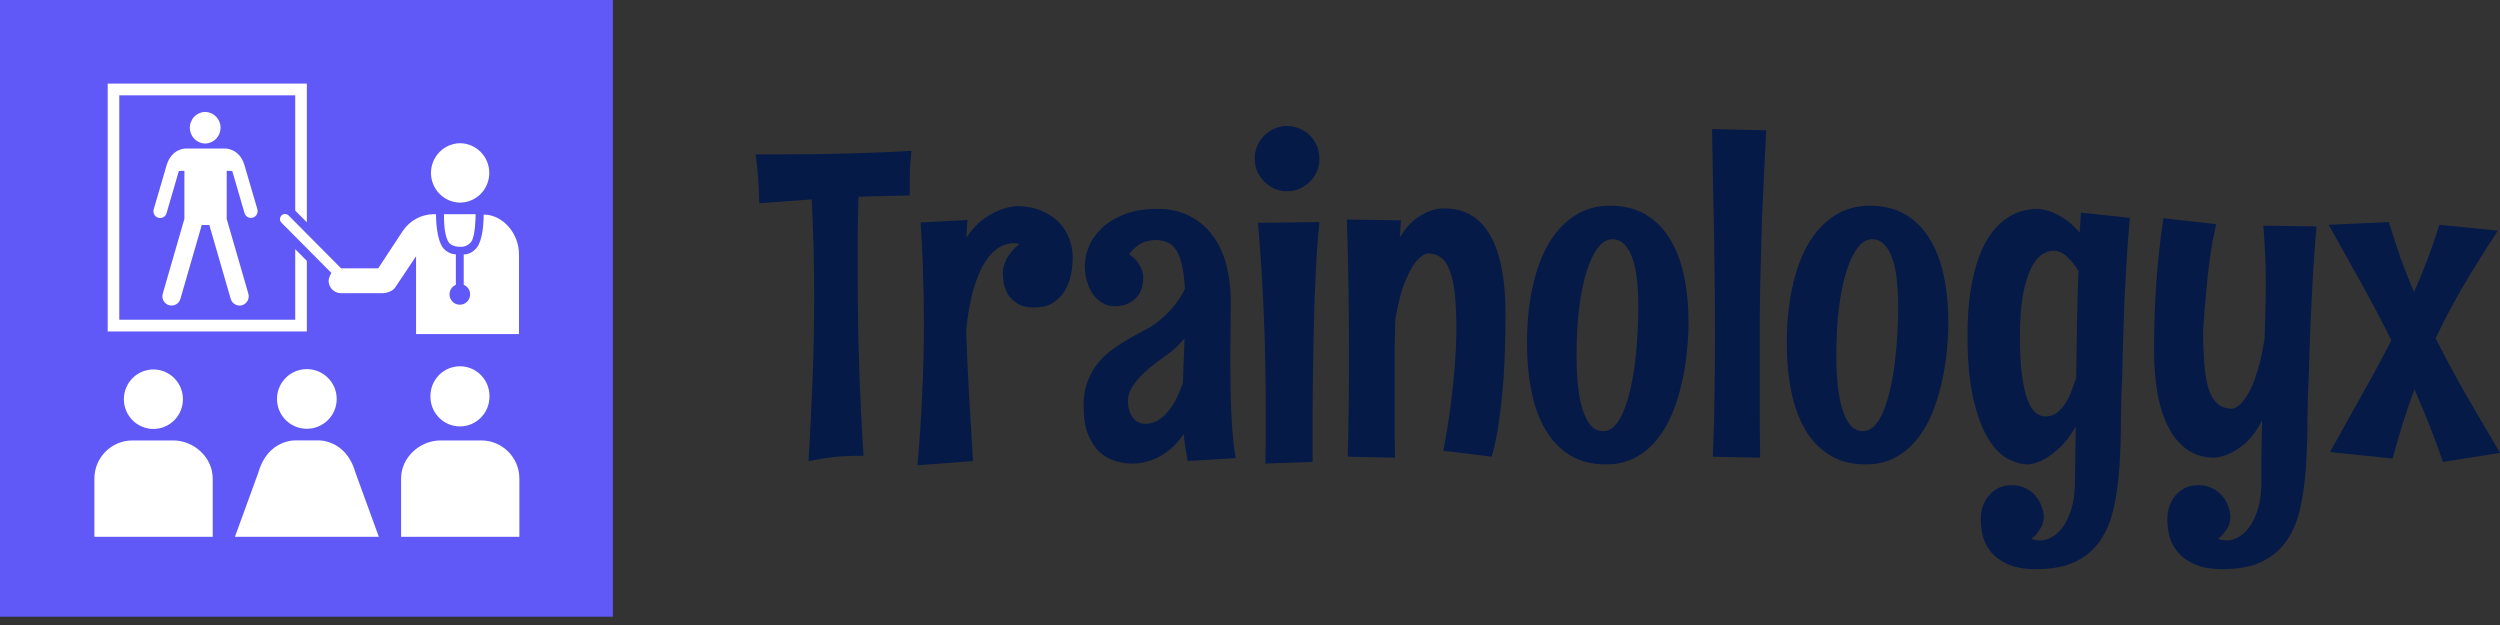 <svg width="160" height="40" viewBox="0 0 160 40" fill="none" xmlns="http://www.w3.org/2000/svg">
<rect x="0" y="0" width="160" height="40" fill="#333333" stroke="none"/>
<path d="M55.265 29.173H54.892C54.342 29.173 53.818 29.2 53.32 29.253C52.831 29.316 52.307 29.401 51.748 29.508C51.863 27.542 51.952 25.696 52.014 23.971C52.077 22.237 52.108 20.557 52.108 18.93C52.108 16.848 52.054 14.792 51.948 12.763L48.59 13.005C48.581 12.701 48.572 12.424 48.564 12.173C48.555 11.914 48.541 11.668 48.524 11.436C48.506 11.195 48.484 10.953 48.457 10.712C48.43 10.462 48.399 10.185 48.364 9.881H49.976C50.687 9.881 51.379 9.876 52.054 9.868C52.738 9.859 53.418 9.845 54.093 9.827C54.777 9.809 55.465 9.787 56.158 9.76C56.86 9.733 57.584 9.698 58.33 9.653C58.285 10.109 58.254 10.498 58.236 10.819C58.227 11.132 58.223 11.458 58.223 11.798V12.509L54.946 12.589C54.919 13.447 54.901 14.292 54.892 15.123C54.892 15.945 54.892 16.776 54.892 17.616C54.892 19.565 54.923 21.495 54.986 23.408C55.048 25.321 55.141 27.242 55.265 29.173Z" fill="#061A48"/>
<path d="M62.273 29.508L58.716 29.776C58.858 28.177 58.96 26.635 59.022 25.151C59.093 23.658 59.129 22.166 59.129 20.673C59.129 19.619 59.111 18.564 59.076 17.509C59.049 16.446 58.996 15.355 58.916 14.238L61.914 14.077C61.896 14.274 61.883 14.466 61.874 14.654C61.865 14.841 61.86 15.025 61.86 15.203C62.171 14.721 62.509 14.345 62.873 14.077C63.246 13.8 63.592 13.599 63.912 13.474C64.276 13.322 64.645 13.228 65.018 13.192C65.666 13.192 66.222 13.295 66.683 13.501C67.145 13.697 67.523 13.957 67.816 14.278C68.109 14.591 68.322 14.944 68.455 15.337C68.589 15.722 68.655 16.097 68.655 16.464C68.655 16.839 68.615 17.219 68.535 17.603C68.455 17.987 68.318 18.336 68.122 18.649C67.936 18.953 67.683 19.203 67.363 19.4C67.052 19.587 66.666 19.681 66.204 19.681C65.742 19.681 65.378 19.596 65.111 19.426C64.845 19.257 64.641 19.055 64.498 18.823C64.365 18.582 64.276 18.336 64.232 18.086C64.196 17.827 64.179 17.608 64.179 17.429C64.179 17.304 64.201 17.165 64.245 17.013C64.29 16.852 64.356 16.692 64.445 16.531C64.534 16.37 64.645 16.213 64.778 16.061C64.911 15.9 65.067 15.753 65.244 15.619C65.191 15.601 65.133 15.588 65.071 15.579C65.018 15.57 64.965 15.565 64.911 15.565C64.467 15.565 64.072 15.708 63.726 15.994C63.379 16.271 63.077 16.66 62.82 17.161C62.571 17.661 62.362 18.251 62.193 18.93C62.033 19.61 61.914 20.352 61.834 21.156C61.878 22.541 61.94 23.913 62.02 25.272C62.1 26.63 62.184 28.042 62.273 29.508Z" fill="#061A48"/>
<path d="M76.01 29.508C75.956 29.231 75.908 28.95 75.863 28.664C75.819 28.378 75.783 28.083 75.757 27.779C75.348 28.387 74.859 28.851 74.291 29.173C73.722 29.504 73.101 29.669 72.426 29.669C72.079 29.669 71.724 29.611 71.36 29.495C70.996 29.387 70.663 29.195 70.361 28.918C70.067 28.641 69.823 28.266 69.628 27.792C69.441 27.309 69.348 26.702 69.348 25.969C69.348 25.361 69.437 24.834 69.615 24.387C69.792 23.931 70.023 23.533 70.307 23.194C70.591 22.854 70.911 22.559 71.267 22.309C71.622 22.059 71.973 21.835 72.319 21.639C72.674 21.442 73.012 21.259 73.332 21.089C73.651 20.919 73.913 20.749 74.118 20.579C74.509 20.267 74.846 19.936 75.13 19.587C75.424 19.23 75.659 18.859 75.837 18.475C75.801 17.858 75.734 17.353 75.637 16.96C75.548 16.557 75.428 16.24 75.277 16.008C75.126 15.766 74.939 15.601 74.717 15.512C74.504 15.413 74.26 15.364 73.985 15.364C73.576 15.364 73.23 15.454 72.945 15.632C72.67 15.811 72.444 16.026 72.266 16.276C72.488 16.419 72.657 16.571 72.772 16.732C72.897 16.893 72.99 17.049 73.052 17.201C73.123 17.371 73.163 17.545 73.172 17.724C73.172 18.332 72.999 18.796 72.652 19.118C72.315 19.44 71.879 19.601 71.347 19.601C71.071 19.601 70.818 19.538 70.587 19.413C70.356 19.279 70.152 19.096 69.974 18.863C69.805 18.631 69.672 18.354 69.575 18.032C69.477 17.71 69.428 17.362 69.428 16.986C69.428 16.611 69.512 16.213 69.681 15.793C69.85 15.373 70.121 14.984 70.494 14.627C70.867 14.26 71.347 13.961 71.933 13.729C72.519 13.487 73.23 13.367 74.064 13.367C74.899 13.367 75.614 13.532 76.21 13.863C76.805 14.184 77.293 14.618 77.675 15.163C78.057 15.699 78.332 16.321 78.501 17.027C78.679 17.733 78.768 18.461 78.768 19.212C78.768 19.775 78.763 20.387 78.754 21.049C78.745 21.71 78.741 22.389 78.741 23.086C78.741 23.667 78.745 24.248 78.754 24.829C78.763 25.41 78.781 25.973 78.808 26.518C78.834 27.055 78.87 27.564 78.914 28.047C78.959 28.521 79.016 28.945 79.087 29.32L76.01 29.508ZM75.81 21.652C75.499 22.027 75.166 22.349 74.811 22.617C74.544 22.805 74.255 23.015 73.945 23.247C73.643 23.48 73.358 23.726 73.092 23.985C72.834 24.244 72.617 24.517 72.439 24.802C72.27 25.079 72.186 25.366 72.186 25.66C72.186 26.063 72.284 26.407 72.479 26.693C72.674 26.979 72.95 27.122 73.305 27.122C73.634 27.122 73.927 27.032 74.184 26.854C74.442 26.675 74.668 26.456 74.864 26.197C75.068 25.929 75.237 25.643 75.37 25.339C75.512 25.035 75.623 24.758 75.703 24.508L75.81 21.652Z" fill="#061A48"/>
<path d="M84.443 10.149C84.443 10.435 84.39 10.708 84.284 10.967C84.177 11.217 84.03 11.436 83.844 11.624C83.657 11.812 83.435 11.963 83.178 12.08C82.929 12.187 82.662 12.241 82.378 12.241C82.094 12.241 81.823 12.187 81.566 12.08C81.317 11.963 81.099 11.812 80.913 11.624C80.726 11.436 80.575 11.217 80.46 10.967C80.353 10.708 80.3 10.435 80.3 10.149C80.3 9.863 80.353 9.595 80.46 9.345C80.575 9.085 80.726 8.862 80.913 8.674C81.099 8.487 81.317 8.339 81.566 8.232C81.823 8.116 82.094 8.058 82.378 8.058C82.662 8.058 82.929 8.116 83.178 8.232C83.435 8.339 83.657 8.487 83.844 8.674C84.03 8.862 84.177 9.085 84.284 9.345C84.39 9.595 84.443 9.863 84.443 10.149ZM84.443 14.211C84.372 14.917 84.31 15.681 84.257 16.504C84.212 17.317 84.172 18.153 84.137 19.011C84.11 19.869 84.088 20.731 84.07 21.598C84.053 22.465 84.039 23.292 84.03 24.078C84.022 24.865 84.013 25.602 84.004 26.291C84.004 26.97 84.004 27.555 84.004 28.047V29.562L80.979 29.669C80.997 29.052 81.006 28.453 81.006 27.873C81.006 27.292 81.006 26.711 81.006 26.13C81.006 25.12 80.997 24.137 80.979 23.18C80.962 22.215 80.93 21.25 80.886 20.284C80.85 19.319 80.802 18.34 80.74 17.348C80.677 16.356 80.602 15.329 80.513 14.265L84.443 14.211Z" fill="#061A48"/>
<path d="M89.666 14.104L89.586 15.203C89.879 14.712 90.19 14.336 90.519 14.077C90.856 13.818 91.167 13.635 91.451 13.527C91.736 13.42 91.971 13.362 92.158 13.353C92.353 13.344 92.46 13.34 92.477 13.34C93.135 13.34 93.707 13.492 94.196 13.796C94.685 14.1 95.089 14.542 95.409 15.123C95.728 15.695 95.964 16.396 96.115 17.228C96.275 18.05 96.354 18.984 96.354 20.03C96.354 20.798 96.341 21.585 96.314 22.389C96.297 23.185 96.252 23.98 96.181 24.776C96.119 25.562 96.03 26.331 95.915 27.082C95.808 27.832 95.662 28.547 95.475 29.227L92.371 28.851C92.575 27.788 92.735 26.796 92.85 25.875C92.966 24.954 93.05 24.15 93.104 23.462C93.166 22.657 93.201 21.92 93.21 21.25C93.21 20.401 93.183 19.663 93.13 19.038C93.077 18.403 92.979 17.88 92.837 17.469C92.704 17.049 92.517 16.736 92.278 16.531C92.038 16.325 91.731 16.222 91.358 16.222C91.109 16.276 90.861 16.455 90.612 16.759C90.399 17.018 90.172 17.433 89.933 18.005C89.693 18.568 89.484 19.364 89.306 20.392C89.28 21.089 89.262 21.782 89.253 22.47C89.253 23.149 89.253 23.873 89.253 24.642C89.253 25.294 89.253 25.996 89.253 26.746C89.253 27.497 89.262 28.346 89.28 29.294L86.255 29.227C86.282 28.315 86.3 27.35 86.309 26.331C86.326 25.303 86.335 24.163 86.335 22.912C86.335 21.67 86.326 20.325 86.309 18.877C86.291 17.429 86.255 15.82 86.202 14.05L89.666 14.104Z" fill="#061A48"/>
<path d="M102.776 29.723C101.897 29.723 101.138 29.53 100.498 29.146C99.867 28.762 99.343 28.226 98.926 27.537C98.517 26.849 98.215 26.031 98.02 25.084C97.825 24.137 97.727 23.104 97.727 21.987C97.727 20.691 97.842 19.502 98.073 18.421C98.304 17.34 98.642 16.41 99.086 15.632C99.539 14.855 100.094 14.252 100.751 13.822C101.417 13.384 102.181 13.165 103.043 13.165C103.913 13.165 104.664 13.349 105.294 13.715C105.925 14.082 106.445 14.596 106.853 15.257C107.271 15.918 107.577 16.709 107.773 17.63C107.968 18.55 108.066 19.565 108.066 20.673C108.066 21.245 108.03 21.866 107.959 22.537C107.897 23.207 107.786 23.877 107.626 24.548C107.475 25.218 107.271 25.866 107.013 26.492C106.756 27.108 106.431 27.658 106.041 28.141C105.65 28.623 105.183 29.008 104.642 29.294C104.109 29.58 103.487 29.723 102.776 29.723ZM104.855 19.681C104.855 19.002 104.824 18.394 104.761 17.858C104.699 17.313 104.597 16.852 104.455 16.477C104.322 16.102 104.149 15.816 103.935 15.619C103.731 15.413 103.482 15.311 103.189 15.311C102.87 15.311 102.572 15.48 102.297 15.82C102.021 16.16 101.777 16.651 101.564 17.295C101.36 17.938 101.195 18.725 101.071 19.654C100.955 20.575 100.898 21.616 100.898 22.778C100.898 23.529 100.933 24.204 101.004 24.802C101.075 25.392 101.182 25.897 101.324 26.317C101.466 26.729 101.639 27.046 101.844 27.269C102.057 27.484 102.306 27.591 102.59 27.591C102.874 27.591 103.127 27.475 103.349 27.242C103.571 27.001 103.762 26.679 103.922 26.277C104.091 25.875 104.233 25.41 104.348 24.883C104.473 24.347 104.571 23.788 104.642 23.207C104.713 22.617 104.766 22.018 104.801 21.411C104.837 20.803 104.855 20.226 104.855 19.681Z" fill="#061A48"/>
<path d="M113.035 8.339C112.982 9.43 112.933 10.44 112.889 11.369C112.844 12.299 112.804 13.175 112.769 13.997C112.742 14.819 112.72 15.601 112.702 16.343C112.684 17.085 112.667 17.818 112.649 18.542C112.64 19.265 112.631 19.994 112.622 20.727C112.622 21.46 112.622 22.228 112.622 23.033C112.622 23.927 112.622 24.883 112.622 25.902C112.622 26.921 112.631 28.051 112.649 29.294L109.624 29.227C109.678 27.877 109.713 26.55 109.731 25.245C109.749 23.931 109.758 22.586 109.758 21.209C109.758 20.289 109.753 19.346 109.744 18.381C109.736 17.407 109.722 16.392 109.704 15.337C109.687 14.274 109.664 13.157 109.638 11.986C109.62 10.815 109.598 9.573 109.571 8.259L113.035 8.339Z" fill="#061A48"/>
<path d="M119.404 29.723C118.524 29.723 117.765 29.53 117.126 29.146C116.495 28.762 115.971 28.226 115.553 27.537C115.145 26.849 114.843 26.031 114.647 25.084C114.452 24.137 114.354 23.104 114.354 21.987C114.354 20.691 114.47 19.502 114.701 18.421C114.932 17.34 115.269 16.41 115.713 15.632C116.166 14.855 116.721 14.252 117.379 13.822C118.045 13.384 118.809 13.165 119.67 13.165C120.541 13.165 121.291 13.349 121.922 13.715C122.553 14.082 123.072 14.596 123.481 15.257C123.898 15.918 124.205 16.709 124.4 17.63C124.595 18.55 124.693 19.565 124.693 20.673C124.693 21.245 124.658 21.866 124.587 22.537C124.524 23.207 124.413 23.877 124.254 24.548C124.103 25.218 123.898 25.866 123.641 26.492C123.383 27.108 123.059 27.658 122.668 28.141C122.277 28.623 121.811 29.008 121.269 29.294C120.736 29.58 120.114 29.723 119.404 29.723ZM121.482 19.681C121.482 19.002 121.451 18.394 121.389 17.858C121.327 17.313 121.225 16.852 121.083 16.477C120.949 16.102 120.776 15.816 120.563 15.619C120.359 15.413 120.11 15.311 119.817 15.311C119.497 15.311 119.2 15.48 118.924 15.82C118.649 16.16 118.405 16.651 118.191 17.295C117.987 17.938 117.823 18.725 117.698 19.654C117.583 20.575 117.525 21.616 117.525 22.778C117.525 23.529 117.561 24.204 117.632 24.802C117.703 25.392 117.809 25.897 117.952 26.317C118.094 26.729 118.267 27.046 118.471 27.269C118.684 27.484 118.933 27.591 119.217 27.591C119.502 27.591 119.755 27.475 119.977 27.242C120.199 27.001 120.39 26.679 120.55 26.277C120.718 25.875 120.861 25.41 120.976 24.883C121.1 24.347 121.198 23.788 121.269 23.207C121.34 22.617 121.393 22.018 121.429 21.411C121.465 20.803 121.482 20.226 121.482 19.681Z" fill="#061A48"/>
<path d="M136.311 13.943C136.267 14.47 136.222 15.016 136.178 15.579C136.142 16.133 136.107 16.692 136.071 17.255C136.036 17.809 136.005 18.358 135.978 18.904C135.96 19.44 135.943 19.949 135.925 20.432C135.88 21.576 135.849 22.698 135.832 23.797C135.778 24.852 135.747 25.897 135.738 26.934C135.738 27.962 135.707 28.941 135.645 29.87C135.583 30.809 135.463 31.676 135.285 32.471C135.116 33.276 134.837 33.968 134.446 34.549C134.055 35.139 133.527 35.599 132.86 35.93C132.203 36.261 131.355 36.426 130.316 36.426C129.525 36.426 128.894 36.31 128.424 36.077C127.962 35.854 127.607 35.577 127.358 35.246C127.118 34.925 126.958 34.58 126.878 34.214C126.807 33.847 126.772 33.521 126.772 33.235C126.772 32.931 126.816 32.645 126.905 32.377C127.003 32.118 127.136 31.89 127.305 31.694C127.473 31.497 127.678 31.34 127.917 31.224C128.166 31.108 128.446 31.05 128.757 31.05C129.085 31.05 129.374 31.113 129.623 31.238C129.88 31.363 130.094 31.524 130.262 31.72C130.44 31.926 130.573 32.154 130.662 32.404C130.76 32.654 130.809 32.904 130.809 33.155C130.791 33.298 130.755 33.445 130.702 33.597C130.649 33.722 130.569 33.861 130.462 34.013C130.364 34.174 130.213 34.33 130.009 34.482C130.213 34.554 130.404 34.589 130.582 34.589C130.813 34.589 131.057 34.518 131.315 34.375C131.572 34.241 131.808 34.026 132.021 33.731C132.234 33.436 132.412 33.065 132.554 32.618C132.696 32.172 132.776 31.64 132.794 31.023L132.847 27.309C132.501 27.899 132.145 28.36 131.781 28.69C131.426 29.012 131.102 29.249 130.809 29.401C130.462 29.58 130.134 29.687 129.823 29.723C129.37 29.723 128.912 29.593 128.45 29.334C127.988 29.075 127.571 28.628 127.198 27.993C126.825 27.359 126.518 26.514 126.279 25.459C126.039 24.396 125.919 23.064 125.919 21.464C125.919 20.41 125.981 19.48 126.105 18.676C126.23 17.862 126.399 17.156 126.612 16.557C126.825 15.959 127.074 15.458 127.358 15.056C127.651 14.645 127.962 14.314 128.29 14.064C128.628 13.813 128.979 13.635 129.343 13.527C129.707 13.42 130.067 13.367 130.422 13.367C130.698 13.384 130.982 13.447 131.275 13.554C131.533 13.653 131.821 13.805 132.141 14.01C132.461 14.216 132.78 14.511 133.1 14.895L133.18 13.608L136.311 13.943ZM133.02 17.348C132.816 17 132.576 16.696 132.301 16.437C132.034 16.178 131.737 16.048 131.408 16.048C131.159 16.048 130.906 16.137 130.649 16.316C130.4 16.486 130.174 16.785 129.969 17.214C129.765 17.634 129.596 18.198 129.463 18.904C129.339 19.61 129.276 20.499 129.276 21.572C129.276 22.564 129.321 23.386 129.41 24.038C129.498 24.691 129.618 25.214 129.769 25.607C129.92 25.991 130.094 26.264 130.289 26.425C130.484 26.577 130.693 26.653 130.915 26.653C131.208 26.653 131.461 26.563 131.675 26.384C131.897 26.206 132.083 25.991 132.234 25.741C132.385 25.482 132.51 25.214 132.607 24.936C132.714 24.66 132.803 24.418 132.874 24.213C132.891 23.042 132.909 21.889 132.927 20.754C132.945 19.619 132.976 18.483 133.02 17.348Z" fill="#061A48"/>
<path d="M148.262 14.493C148.209 15.02 148.164 15.556 148.129 16.102C148.093 16.638 148.058 17.174 148.022 17.71C147.996 18.247 147.969 18.77 147.942 19.279C147.916 19.779 147.894 20.258 147.876 20.713C147.831 21.777 147.796 22.805 147.769 23.797C147.716 24.852 147.685 25.897 147.676 26.934C147.676 27.962 147.645 28.941 147.583 29.87C147.521 30.809 147.401 31.676 147.223 32.471C147.054 33.276 146.774 33.968 146.384 34.549C145.993 35.139 145.464 35.599 144.798 35.93C144.141 36.261 143.293 36.426 142.253 36.426C141.472 36.426 140.846 36.31 140.375 36.077C139.913 35.854 139.558 35.577 139.309 35.246C139.06 34.925 138.896 34.58 138.816 34.214C138.745 33.847 138.709 33.521 138.709 33.235C138.709 32.931 138.754 32.645 138.843 32.377C138.94 32.118 139.074 31.89 139.242 31.694C139.411 31.497 139.615 31.34 139.855 31.224C140.104 31.108 140.384 31.05 140.695 31.05C141.023 31.05 141.316 31.113 141.574 31.238C141.831 31.363 142.045 31.524 142.213 31.72C142.391 31.926 142.524 32.154 142.613 32.404C142.702 32.654 142.746 32.904 142.746 33.155C142.737 33.298 142.706 33.445 142.653 33.597C142.609 33.722 142.529 33.861 142.413 34.013C142.307 34.174 142.156 34.33 141.96 34.482C142.067 34.527 142.165 34.554 142.253 34.562C142.351 34.58 142.444 34.589 142.533 34.589C142.764 34.589 143.004 34.518 143.253 34.375C143.51 34.241 143.746 34.026 143.959 33.731C144.172 33.436 144.35 33.065 144.492 32.618C144.634 32.172 144.714 31.64 144.731 31.023C144.731 30.353 144.731 29.696 144.731 29.052C144.74 28.409 144.754 27.698 144.771 26.921C144.469 27.502 144.145 27.953 143.799 28.275C143.452 28.588 143.124 28.82 142.813 28.972C142.458 29.151 142.098 29.258 141.734 29.294C141.076 29.294 140.504 29.128 140.015 28.798C139.527 28.467 139.122 27.998 138.803 27.39C138.483 26.782 138.243 26.054 138.083 25.205C137.932 24.347 137.857 23.39 137.857 22.336C137.857 19.413 138.057 16.624 138.456 13.97L141.84 14.345C141.769 14.64 141.698 14.962 141.627 15.311C141.565 15.659 141.507 16.021 141.454 16.396C141.401 16.772 141.352 17.152 141.307 17.536C141.272 17.912 141.236 18.273 141.201 18.622C141.121 19.444 141.054 20.28 141.001 21.129C141.001 21.978 141.028 22.72 141.081 23.355C141.134 23.98 141.227 24.503 141.361 24.923C141.503 25.334 141.694 25.643 141.934 25.848C142.173 26.054 142.48 26.157 142.853 26.157C143.119 26.112 143.377 25.924 143.626 25.593C143.732 25.451 143.843 25.272 143.959 25.057C144.074 24.843 144.19 24.579 144.305 24.266C144.421 23.953 144.532 23.587 144.638 23.167C144.745 22.738 144.843 22.242 144.931 21.679C144.958 20.982 144.976 20.347 144.985 19.775C145.002 19.194 145.011 18.64 145.011 18.113C145.011 17.478 144.998 16.87 144.971 16.289C144.945 15.699 144.905 15.083 144.851 14.439L148.262 14.493Z" fill="#061A48"/>
<path d="M160 28.985L156.349 29.562C156.074 28.757 155.785 27.975 155.483 27.216C155.181 26.447 154.862 25.683 154.524 24.923C154.267 25.611 154.022 26.322 153.791 27.055C153.569 27.779 153.347 28.543 153.125 29.347L149.115 28.932C149.825 27.654 150.505 26.438 151.153 25.285C151.811 24.123 152.441 22.957 153.045 21.786C152.432 20.544 151.788 19.319 151.113 18.113C150.438 16.897 149.746 15.655 149.035 14.386L152.885 14.211C153.134 15.016 153.387 15.789 153.645 16.531C153.911 17.272 154.196 17.992 154.498 18.689C154.8 18.019 155.084 17.326 155.35 16.611C155.626 15.896 155.883 15.154 156.123 14.386L159.867 14.761C159.059 15.985 158.326 17.156 157.668 18.273C157.011 19.391 156.416 20.517 155.883 21.652C156.496 22.867 157.144 24.074 157.828 25.272C158.521 26.469 159.245 27.707 160 28.985Z" fill="#061A48"/>
<rect width="39.224" height="39.469" fill="#6059F7"/>
<g clip-path="url(#clip0_4455_4563)">
<path d="M9.846 27.452C9.596 27.456 9.347 27.41 9.114 27.316C8.882 27.222 8.67 27.082 8.491 26.905C8.313 26.728 8.171 26.517 8.074 26.284C7.977 26.051 7.927 25.801 7.927 25.549C7.927 25.296 7.977 25.046 8.074 24.813C8.171 24.58 8.313 24.369 8.491 24.192C8.67 24.015 8.882 23.875 9.115 23.782C9.347 23.688 9.596 23.641 9.847 23.645C10.343 23.653 10.816 23.857 11.164 24.213C11.512 24.57 11.707 25.049 11.707 25.549C11.707 26.049 11.512 26.529 11.164 26.885C10.816 27.241 10.342 27.445 9.846 27.452ZM6.041 34.356V30.626C6.041 29.281 7.138 28.188 8.474 28.188H11.084C12.42 28.188 13.614 29.281 13.614 30.626V34.356H6.041ZM29.437 27.291C29.938 27.291 30.418 27.09 30.772 26.733C31.127 26.376 31.326 25.892 31.326 25.387C31.332 25.133 31.287 24.881 31.194 24.645C31.102 24.41 30.964 24.195 30.788 24.014C30.612 23.832 30.401 23.688 30.169 23.59C29.938 23.492 29.688 23.441 29.437 23.441C29.185 23.441 28.936 23.492 28.704 23.59C28.472 23.688 28.262 23.832 28.086 24.014C27.91 24.195 27.771 24.41 27.679 24.645C27.587 24.881 27.542 25.133 27.547 25.387C27.547 25.892 27.747 26.376 28.101 26.733C28.455 27.09 28.936 27.291 29.437 27.291ZM33.24 34.356V30.626C33.24 29.281 32.143 28.188 30.806 28.188H28.199C26.86 28.188 25.669 29.281 25.669 30.626V34.356H33.24ZM19.638 27.442C18.582 27.442 17.727 26.587 17.727 25.533C17.727 24.479 18.582 23.623 19.638 23.623C20.693 23.623 21.549 24.478 21.549 25.533C21.549 26.587 20.694 27.442 19.638 27.442ZM15.035 34.356L16.539 30.228C17.142 28.119 18.896 28.185 18.896 28.185H20.385C20.385 28.185 22.139 28.12 22.742 30.228L24.246 34.356H15.035ZM19.638 21.213V16.696L18.894 15.947V20.461H7.634V6.1H18.894V13.478L19.638 14.227V5.35H6.893V21.212L19.638 21.213Z" fill="white"/>
<path d="M13.155 9.187C13.414 9.175 13.658 9.064 13.838 8.875C14.017 8.687 14.117 8.436 14.117 8.175C14.117 7.913 14.017 7.662 13.838 7.474C13.658 7.285 13.414 7.174 13.155 7.163C12.888 7.163 12.633 7.269 12.444 7.459C12.256 7.649 12.15 7.906 12.15 8.175C12.15 8.443 12.256 8.7 12.444 8.89C12.633 9.08 12.888 9.187 13.155 9.187ZM16.472 13.392C16.472 13.392 15.648 10.572 15.646 10.57C15.318 9.472 14.399 9.505 14.399 9.505H11.912C11.912 9.505 10.992 9.472 10.664 10.57L9.839 13.392C9.822 13.447 9.816 13.505 9.822 13.562C9.827 13.619 9.844 13.674 9.87 13.725C9.897 13.775 9.934 13.82 9.978 13.856C10.022 13.893 10.073 13.919 10.127 13.936C10.182 13.952 10.239 13.957 10.296 13.95C10.352 13.944 10.407 13.927 10.457 13.899C10.507 13.871 10.55 13.833 10.585 13.788C10.62 13.743 10.646 13.691 10.661 13.636L11.448 10.937L11.45 10.938L11.801 10.937V14.008L10.416 18.797C10.39 18.885 10.385 18.978 10.401 19.069C10.418 19.159 10.454 19.245 10.509 19.318C10.564 19.392 10.635 19.452 10.717 19.493C10.798 19.534 10.888 19.556 10.979 19.556C11.234 19.556 11.47 19.388 11.545 19.13L12.913 14.401H13.397L14.766 19.13C14.787 19.204 14.823 19.274 14.871 19.335C14.92 19.395 14.98 19.446 15.047 19.483C15.115 19.52 15.19 19.544 15.266 19.552C15.343 19.561 15.421 19.553 15.495 19.532C15.569 19.51 15.638 19.474 15.698 19.425C15.758 19.376 15.809 19.316 15.845 19.248C15.883 19.179 15.906 19.105 15.914 19.027C15.923 18.95 15.916 18.872 15.894 18.797L14.509 14.01V10.937L14.86 10.938L14.862 10.937L15.649 13.636C15.681 13.746 15.755 13.838 15.855 13.893C15.905 13.92 15.959 13.938 16.015 13.944C16.071 13.95 16.127 13.944 16.181 13.928C16.235 13.912 16.285 13.886 16.329 13.85C16.373 13.815 16.409 13.771 16.436 13.721C16.463 13.671 16.48 13.617 16.486 13.56C16.492 13.504 16.487 13.447 16.471 13.393L16.472 13.392ZM29.428 12.967C28.935 12.956 28.465 12.751 28.12 12.396C27.776 12.041 27.582 11.564 27.582 11.067C27.582 10.57 27.776 10.093 28.12 9.738C28.465 9.382 28.935 9.177 29.428 9.166C29.676 9.166 29.921 9.215 30.15 9.311C30.379 9.406 30.587 9.546 30.762 9.723C30.937 9.9 31.076 10.109 31.171 10.34C31.265 10.571 31.314 10.818 31.313 11.068C31.314 11.317 31.265 11.564 31.17 11.795C31.076 12.026 30.937 12.235 30.762 12.412C30.587 12.588 30.379 12.728 30.15 12.823C29.921 12.919 29.676 12.968 29.428 12.967ZM29.428 15.794C29.428 15.794 29.886 15.854 30.166 15.463C30.419 15.106 30.438 13.922 30.44 13.708H28.414C28.407 14.56 28.506 15.181 28.707 15.493C28.911 15.812 29.428 15.794 29.428 15.794V15.794Z" fill="white"/>
<path d="M21.207 17.47C21.138 17.584 21.03 17.817 21.03 17.965C21.03 18.409 21.386 18.765 21.825 18.765H24.441C24.738 18.765 25.128 18.645 25.295 18.393C25.858 17.552 26.452 16.665 26.628 16.4V21.382H33.215V16.273C33.215 14.936 32.179 13.733 30.953 13.733C30.956 14.361 30.873 15.402 30.508 15.858C30.128 16.324 29.679 16.283 29.679 16.283V18.227C29.821 18.285 29.937 18.391 30.01 18.526C30.082 18.662 30.105 18.818 30.075 18.969C30.046 19.119 29.965 19.255 29.846 19.352C29.728 19.449 29.58 19.502 29.428 19.501C29.341 19.501 29.256 19.484 29.176 19.451C29.096 19.417 29.024 19.369 28.963 19.307C28.902 19.245 28.853 19.172 28.82 19.092C28.788 19.012 28.771 18.925 28.771 18.838C28.771 18.563 28.937 18.327 29.175 18.227V16.274C29.175 16.274 28.784 16.307 28.414 15.934C27.921 15.415 27.902 13.947 27.903 13.707H27.783C27.385 13.707 26.992 13.806 26.641 13.995C26.29 14.185 25.991 14.459 25.77 14.793L24.204 17.173L21.828 17.172L18.472 13.792C18.442 13.761 18.407 13.737 18.367 13.721C18.328 13.704 18.286 13.696 18.244 13.696C18.201 13.696 18.159 13.704 18.12 13.721C18.081 13.737 18.045 13.761 18.015 13.792C17.985 13.822 17.961 13.858 17.945 13.897C17.928 13.937 17.92 13.979 17.92 14.022C17.92 14.065 17.928 14.107 17.944 14.147C17.961 14.187 17.984 14.222 18.015 14.253L21.208 17.47L21.207 17.47Z" fill="white"/>
</g>
<defs>
<clipPath id="clip0_4455_4563">
<rect width="29.844" height="29.602" fill="white" transform="translate(4.69 4.934)"/>
</clipPath>
</defs>
</svg>
